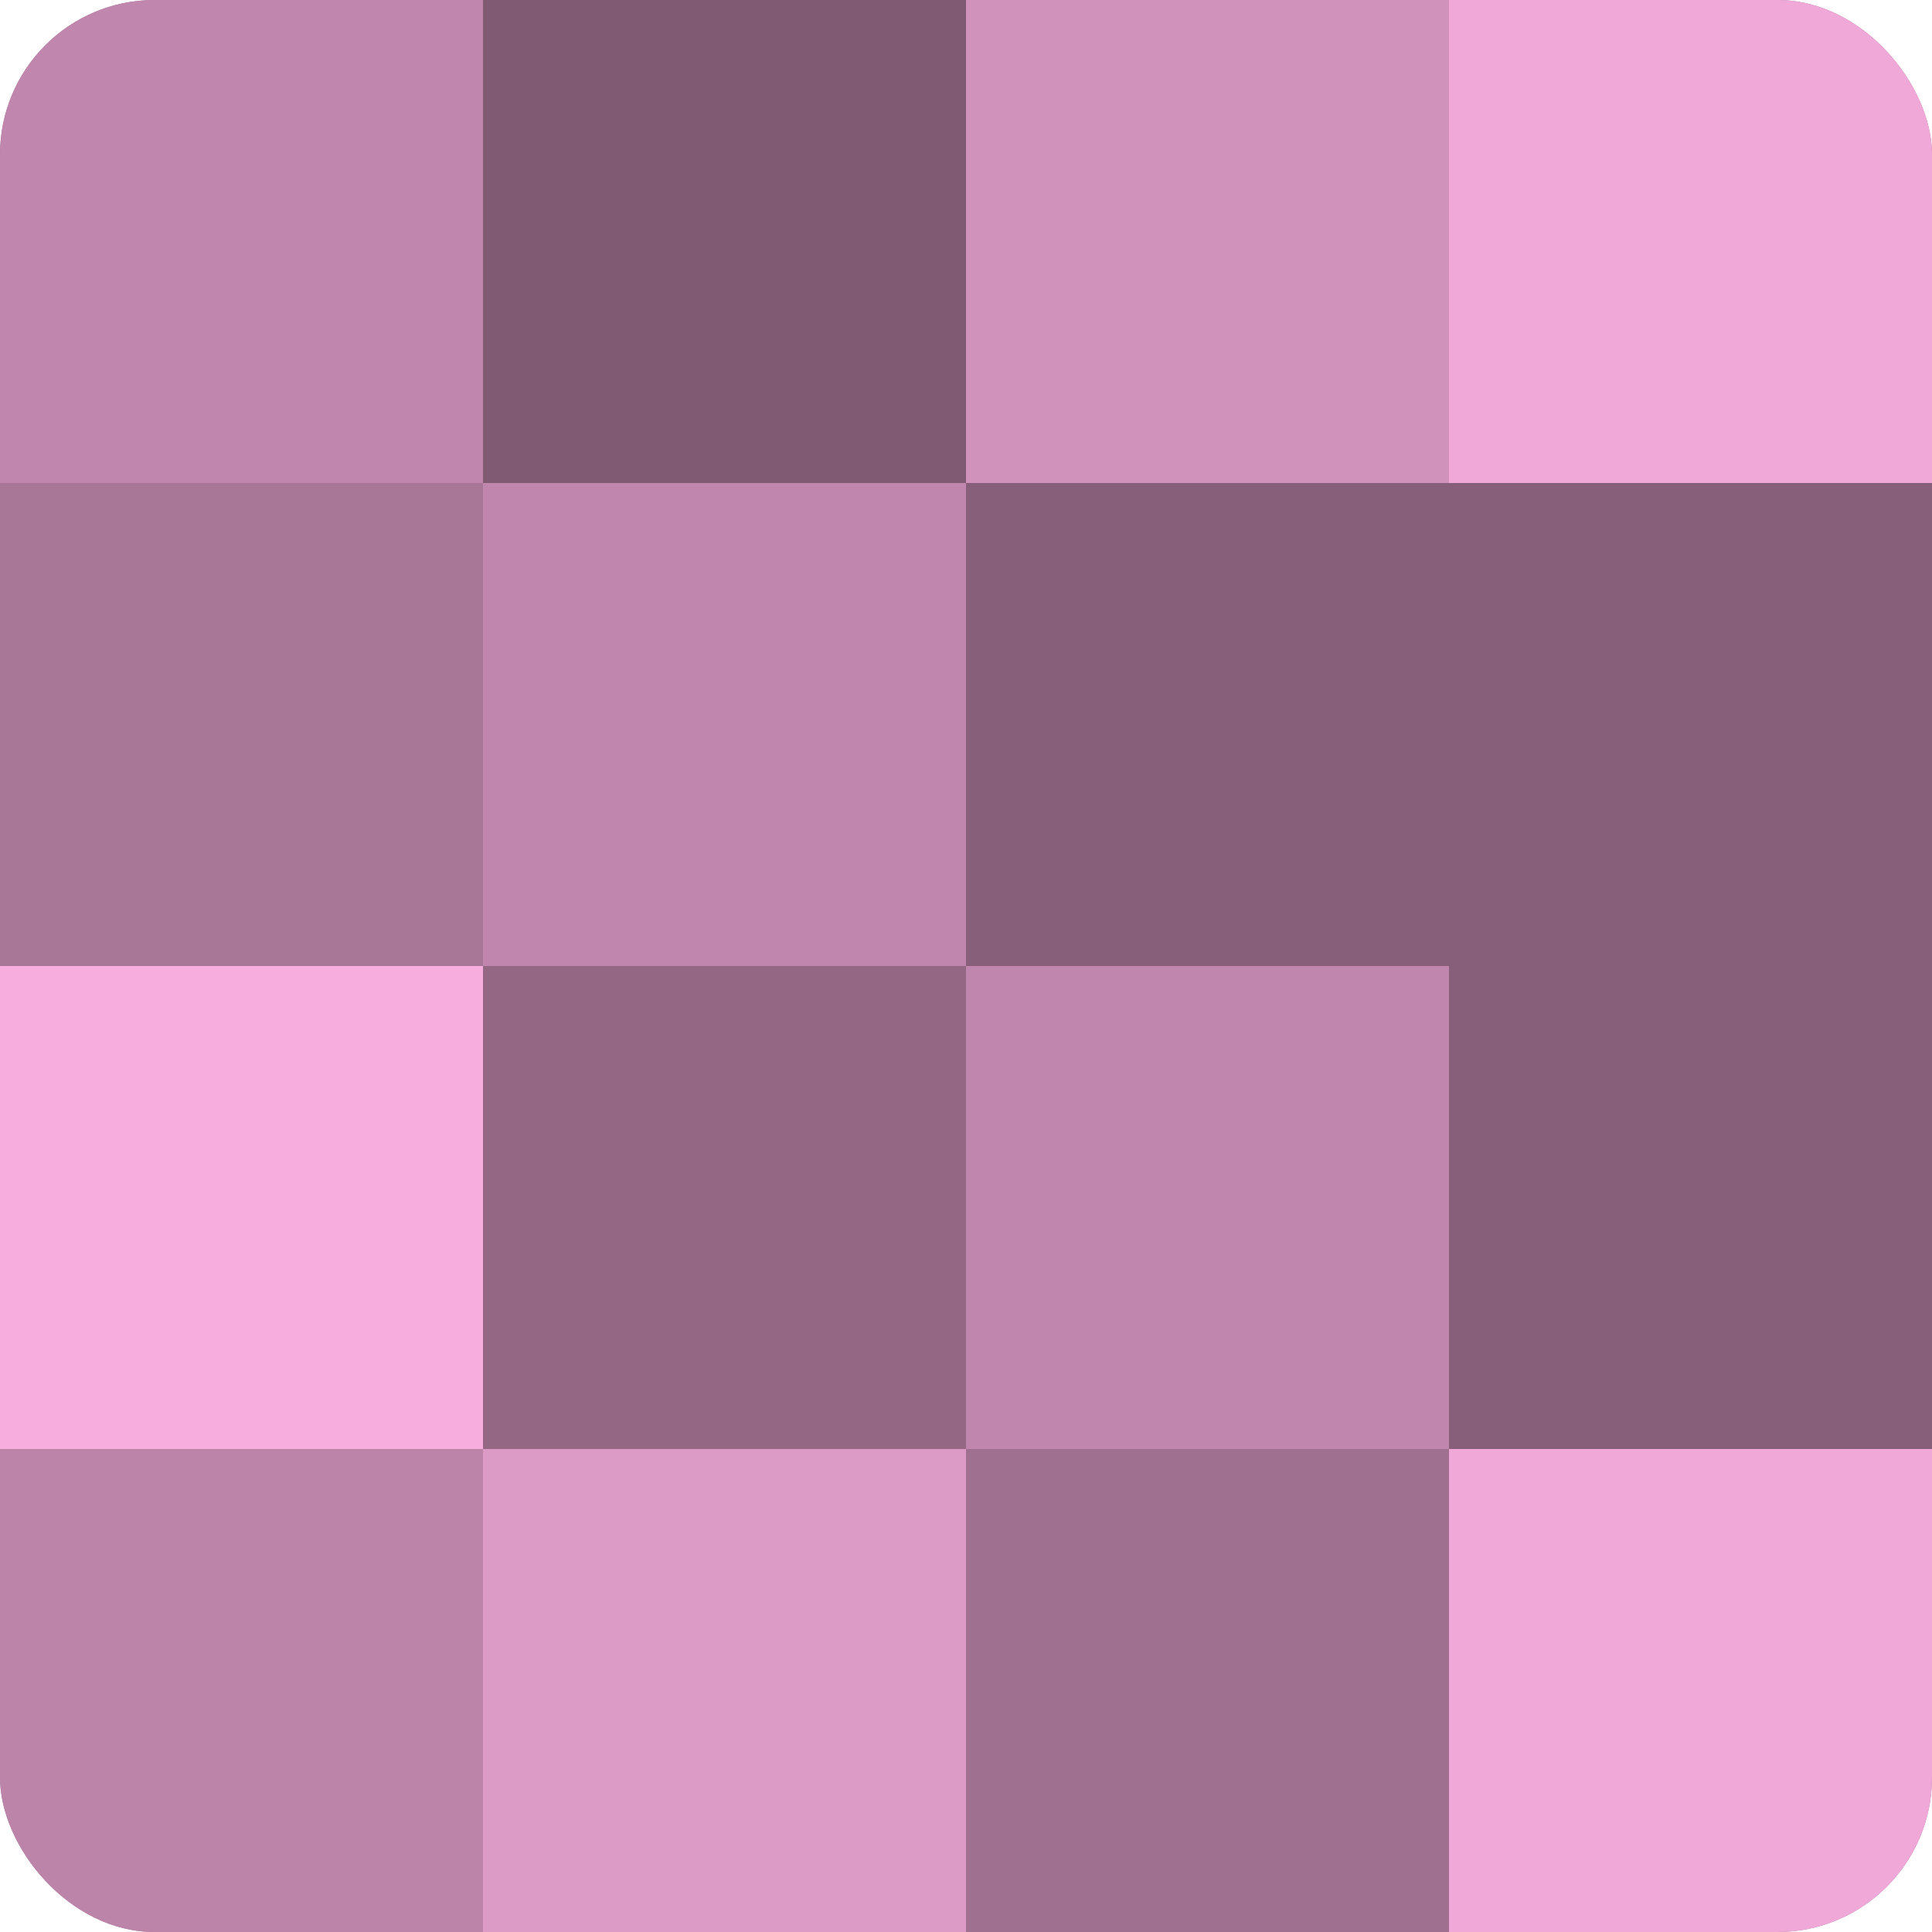 <?xml version="1.0" encoding="UTF-8"?>
<svg xmlns="http://www.w3.org/2000/svg" width="60" height="60" viewBox="0 0 100 100" preserveAspectRatio="xMidYMid meet"><defs><clipPath id="c" width="100" height="100"><rect width="100" height="100" rx="8" ry="8"/></clipPath></defs><g clip-path="url(#c)"><rect width="100" height="100" fill="#a07090"/><rect width="25" height="25" fill="#c086ad"/><rect y="25" width="25" height="25" fill="#a87697"/><rect y="50" width="25" height="25" fill="#f8addf"/><rect y="75" width="25" height="25" fill="#bc84a9"/><rect x="25" width="25" height="25" fill="#805a73"/><rect x="25" y="25" width="25" height="25" fill="#c086ad"/><rect x="25" y="50" width="25" height="25" fill="#946885"/><rect x="25" y="75" width="25" height="25" fill="#dc9ac6"/><rect x="50" width="25" height="25" fill="#d092bb"/><rect x="50" y="25" width="25" height="25" fill="#885f7a"/><rect x="50" y="50" width="25" height="25" fill="#c086ad"/><rect x="50" y="75" width="25" height="25" fill="#a07090"/><rect x="75" width="25" height="25" fill="#f0a8d8"/><rect x="75" y="25" width="25" height="25" fill="#885f7a"/><rect x="75" y="50" width="25" height="25" fill="#885f7a"/><rect x="75" y="75" width="25" height="25" fill="#f0a8d8"/></g></svg>
